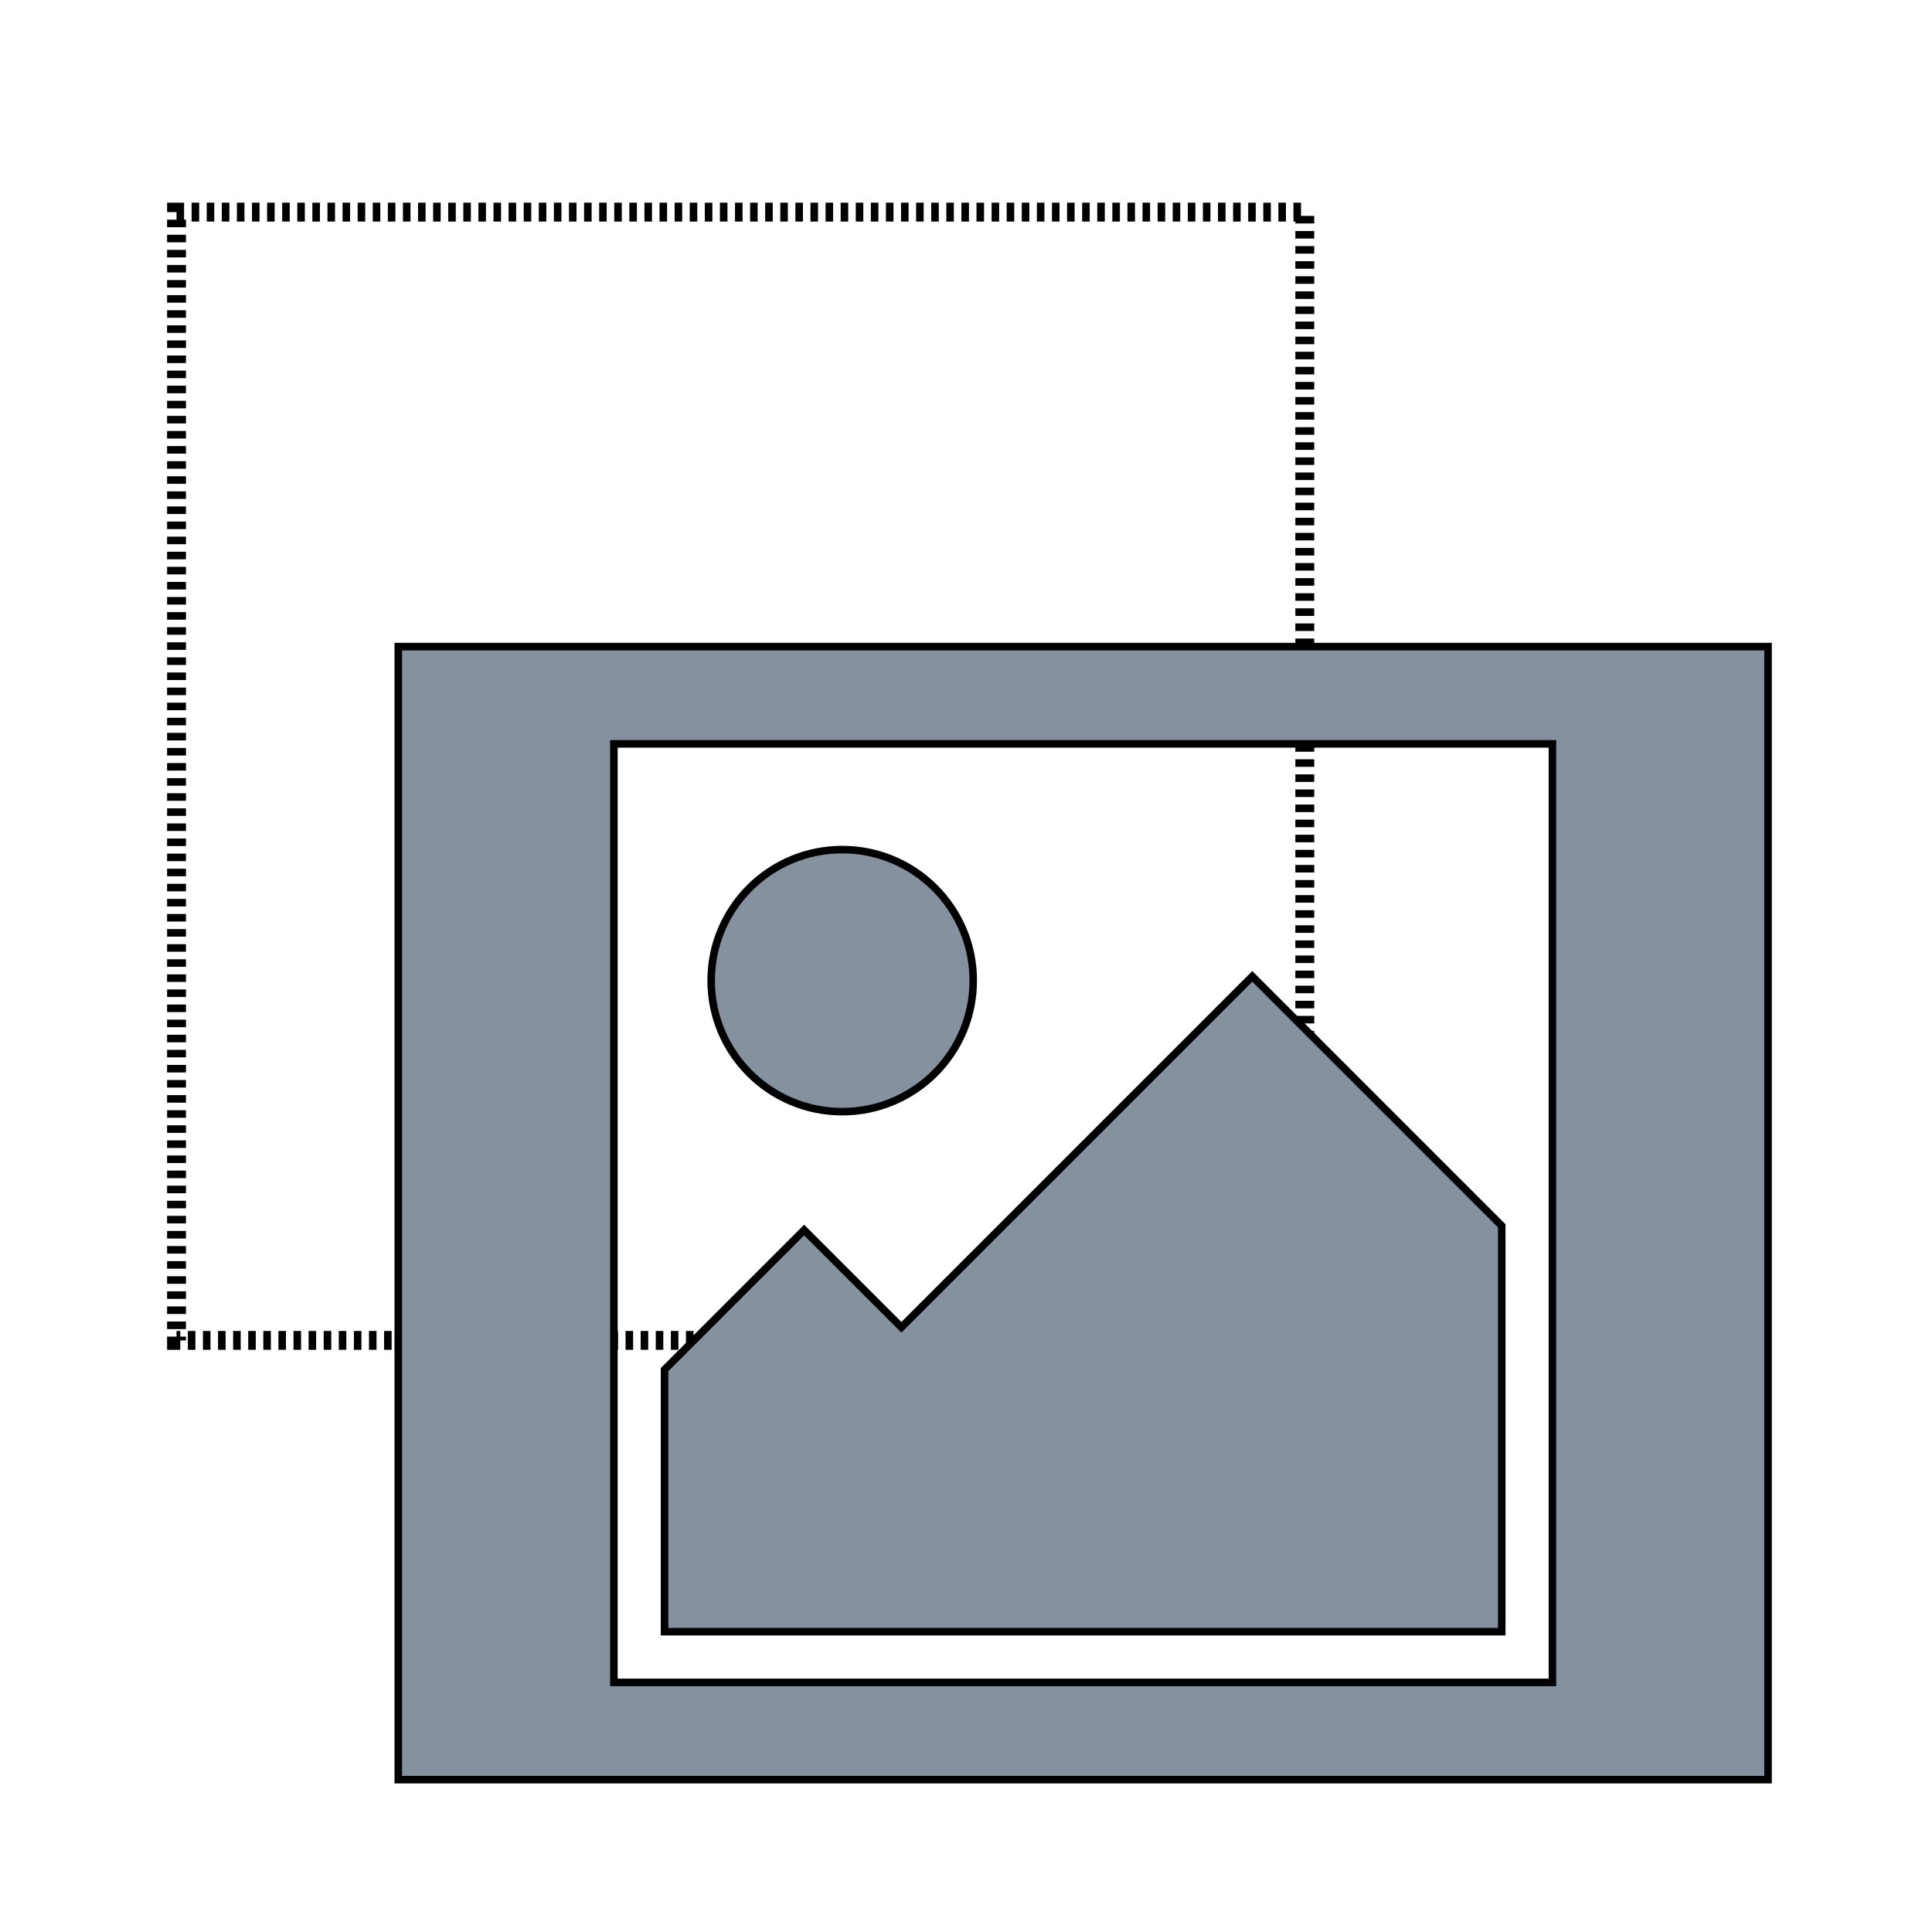 <svg width="512" height="512" xmlns="http://www.w3.org/2000/svg">

 <g>
  <title>Layer 1</title>
  <rect stroke-dasharray="2,2" stroke="#000" id="svg_5" height="299" width="299" y="56.217" x="46.783" stroke-width="5" fill="none"/>
  <path id="svg_7" d="m105.55,171.359l0,300.268l363,0l0,-300.268l-363,0zm305.861,274.495l-248.722,0l0,-248.722l248.722,0l0,248.722zm-188.222,-151.25c19.172,0 34.727,-15.555 34.727,-34.727c0,-19.185 -15.555,-34.727 -34.727,-34.727c-19.185,0 -34.727,15.555 -34.727,34.727c0,19.172 15.542,34.727 34.727,34.727zm174.791,30.25l-66.106,-66.106l-92.995,92.995l-25.773,-25.773l-36.999,36.999l0,69.441l221.874,0l0,-107.556z" stroke-width="2" stroke="#000" fill="#8691a0"/>
 </g>
</svg>